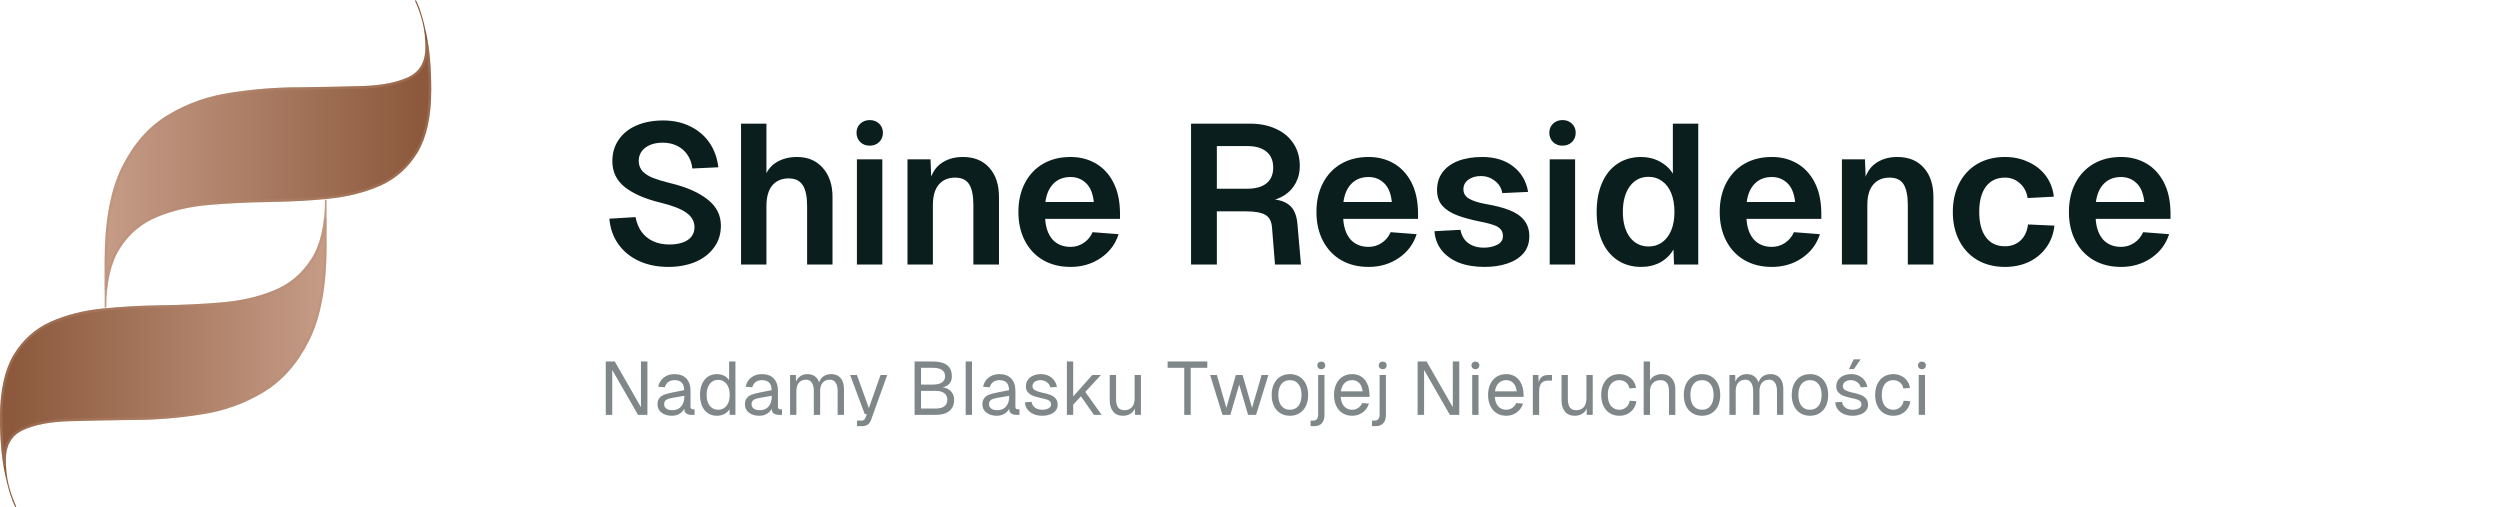 <svg width="3326" height="675" viewBox="0 0 3326 675" fill="none" xmlns="http://www.w3.org/2000/svg">
<path d="M0 555.409C0 520.015 6.089 492.178 18.266 471.9C30.444 451.991 46.68 437.427 66.976 428.21C87.641 418.993 110.704 413.094 136.166 410.513C161.997 407.932 188.565 406.457 215.872 406.089C243.548 405.72 270.117 404.429 295.579 402.217C321.41 400.005 344.473 394.659 364.769 386.179C385.433 377.699 401.854 363.873 414.032 344.701C426.209 325.898 432.298 299.538 432.298 265.618L434.512 265.617L434.512 327.557C434.512 380.28 426.762 422.127 411.264 453.097C395.765 484.067 375.285 507.11 349.824 522.227C324.731 537.343 297.055 547.114 266.796 551.538C236.537 556.331 206.093 558.727 175.465 558.727C145.206 559.096 117.346 559.649 91.884 560.387C66.791 561.124 46.496 564.995 30.997 572C15.499 579.006 7.75 592.278 7.75 611.819C7.75 623.617 9.041 634.862 11.624 645.555C14.576 656.615 17.897 666.017 21.587 673.76L20.48 674.866C15.683 666.017 11.071 651.269 6.642 630.622C2.214 609.976 0 584.905 0 555.409Z" fill="url(#paint0_linear_95_5)"/>
<path d="M415.433 345.6C424.791 331.148 430.568 312.413 432.846 289.472L432.846 327.557C432.846 380.144 425.113 421.702 409.775 452.352C394.394 483.086 374.117 505.867 348.973 520.795L348.964 520.8C324.069 535.798 296.605 545.496 266.555 549.89L266.545 549.892L266.535 549.893C236.362 554.672 206.006 557.062 175.465 557.062L175.455 557.062L175.445 557.062C145.179 557.431 117.309 557.984 91.836 558.722L91.835 558.722C66.618 559.463 46.082 563.355 30.311 570.483C22.282 574.112 16.191 579.403 12.123 586.369C8.065 593.321 6.084 601.832 6.084 611.819C6.084 614.518 6.151 617.19 6.285 619.833C3.21 601.476 1.666 580.006 1.666 555.409C1.666 520.181 7.73 492.684 19.691 472.763C31.701 453.129 47.687 438.8 67.66 429.728C88.141 420.594 111.026 414.735 136.331 412.17C162.112 409.594 188.633 408.122 215.895 407.754C243.607 407.384 270.216 406.092 295.721 403.876C321.692 401.652 344.926 396.274 365.405 387.718C386.39 379.106 403.076 365.053 415.433 345.6Z" stroke="#B78A73" stroke-opacity="0.32" stroke-width="3.331"/>
<path d="M573.718 119.456C573.718 154.851 567.63 182.687 555.452 202.965C543.275 222.875 527.038 237.438 506.743 246.656C486.078 255.873 463.015 261.772 437.553 264.353C411.722 266.934 385.153 268.408 357.847 268.777C330.171 269.146 303.602 270.436 278.14 272.648C252.309 274.86 229.246 280.207 208.95 288.686C188.286 297.166 171.865 310.992 159.687 330.164C147.51 348.968 141.421 375.328 141.421 409.247L139.207 409.249L139.207 347.309C139.207 294.586 146.956 252.739 162.455 221.769C177.953 190.799 198.433 167.755 223.895 152.639C248.988 137.522 276.664 127.752 306.923 123.328C337.182 118.535 367.625 116.138 398.253 116.138C428.512 115.769 456.373 115.216 481.834 114.479C506.927 113.742 527.223 109.87 542.721 102.865C558.22 95.86 565.969 82.587 565.969 63.046C565.969 51.248 564.678 40.003 562.095 29.311C559.142 18.25 555.821 8.849 552.131 1.106L553.238 -0C558.035 8.849 562.648 23.596 567.076 44.243C571.504 64.89 573.718 89.961 573.718 119.456Z" fill="url(#paint1_linear_95_5)"/>
<path d="M158.285 329.265C148.928 343.717 143.151 362.452 140.872 385.394L140.872 347.309C140.872 294.721 148.606 253.163 163.944 222.514C179.324 191.78 199.602 168.998 224.745 154.071L224.755 154.065C249.65 139.068 277.114 129.369 307.164 124.975L307.174 124.974L307.183 124.973C337.356 120.193 367.713 117.803 398.253 117.803L398.263 117.803L398.274 117.803C428.54 117.435 456.41 116.881 481.883 116.144L481.883 116.144C507.101 115.403 527.637 111.511 543.407 104.383C551.436 100.754 557.528 95.463 561.595 88.496C565.654 81.545 567.634 73.033 567.634 63.046C567.634 60.347 567.568 57.676 567.434 55.032C570.509 73.389 572.053 94.859 572.053 119.456C572.053 154.685 565.989 182.181 554.028 202.102C542.017 221.737 526.032 236.065 506.059 245.137C485.578 254.272 462.692 260.131 437.388 262.696C411.607 265.272 385.086 266.744 357.824 267.112C330.112 267.481 303.503 268.773 277.998 270.989C252.027 273.213 228.793 278.592 208.313 287.148C187.329 295.76 170.643 309.812 158.285 329.265Z" stroke="#B78A73" stroke-opacity="0.32" stroke-width="3.331"/>
<path d="M845.559 288.837C846.967 296.405 849.607 302.917 853.479 308.373C857.351 313.653 862.367 317.789 868.527 320.781C874.863 323.773 882.255 325.269 890.703 325.269C897.391 325.269 903.199 324.389 908.127 322.629C913.231 320.869 917.103 318.317 919.743 314.973C922.559 311.453 923.967 307.141 923.967 302.037C923.791 294.293 920.183 287.957 913.143 283.029C906.103 277.925 894.575 273.437 878.559 269.565C858.319 264.637 842.567 257.773 831.303 248.973C820.215 240.173 814.671 228.645 814.671 214.389C814.671 203.477 817.487 193.973 823.119 185.877C828.751 177.605 836.671 171.269 846.879 166.869C857.087 162.469 868.879 160.269 882.255 160.269C895.807 160.269 907.863 162.909 918.423 168.189C929.159 173.469 937.695 180.773 944.031 190.101C950.367 199.429 954.239 210.253 955.647 222.573L921.063 224.157C920.359 217.293 918.247 211.309 914.727 206.205C911.207 200.925 906.631 196.877 900.999 194.061C895.367 191.245 888.943 189.837 881.727 189.837C872.047 189.837 864.215 192.125 858.231 196.701C852.423 201.277 849.607 207.349 849.783 214.917C849.959 220.197 851.807 224.685 855.327 228.381C859.023 231.901 863.599 234.717 869.055 236.829C874.511 238.941 881.463 241.053 889.911 243.165C890.615 243.341 891.671 243.605 893.079 243.957C913.847 249.061 930.039 256.277 941.655 265.605C953.271 274.757 959.079 286.285 959.079 300.189C959.079 311.629 955.911 321.485 949.575 329.757C943.415 338.029 935.055 344.365 924.495 348.765C913.935 352.989 902.143 355.101 889.119 355.101C874.511 355.101 861.487 352.461 850.047 347.181C838.607 341.901 829.455 334.421 822.591 324.741C815.727 315.061 811.767 303.797 810.711 290.949L845.559 288.837ZM1019.66 164.493V243.957L1014.91 245.013C1017.2 232.517 1022.39 223.365 1030.49 217.557C1038.76 211.749 1048.7 208.845 1060.32 208.845C1074.75 208.845 1086.19 213.685 1094.64 223.365C1103.26 233.045 1107.57 245.893 1107.57 261.909V351.933H1073.78V274.053C1073.78 261.557 1071.85 252.317 1067.97 246.333C1064.1 240.349 1057.85 237.357 1049.23 237.357C1039.9 237.357 1032.6 240.525 1027.32 246.861C1022.21 253.197 1019.66 262.261 1019.66 274.053V351.933H985.871V164.493H1019.66ZM1173.83 212.013V351.933H1140.04V212.013H1173.83ZM1156.94 193.797C1152.01 193.797 1147.87 192.213 1144.53 189.045C1141.19 185.701 1139.51 181.565 1139.51 176.637C1139.51 171.709 1141.19 167.661 1144.53 164.493C1147.87 161.325 1152.1 159.741 1157.2 159.741C1162.13 159.741 1166.27 161.325 1169.61 164.493C1172.95 167.661 1174.63 171.709 1174.63 176.637C1174.63 181.565 1172.95 185.701 1169.61 189.045C1166.27 192.213 1162.04 193.797 1156.94 193.797ZM1237.96 212.013L1239.54 251.349L1235.32 249.237C1237.25 235.333 1242.27 225.125 1250.36 218.613C1258.64 212.101 1268.84 208.845 1280.99 208.845C1296.12 208.845 1307.92 213.685 1316.36 223.365C1324.81 232.869 1329.04 245.717 1329.04 261.909V351.933H1294.98V272.733C1294.98 260.413 1293.13 251.261 1289.44 245.277C1285.74 239.293 1279.49 236.301 1270.69 236.301C1261.36 236.301 1254.06 239.469 1248.78 245.805C1243.68 251.965 1241.12 260.941 1241.12 272.733V351.933H1207.33V212.013H1237.96ZM1354.88 281.973C1354.88 267.365 1357.78 254.517 1363.59 243.429C1369.4 232.341 1377.49 223.805 1387.88 217.821C1398.26 211.837 1410.41 208.845 1424.31 208.845C1436.63 208.845 1447.72 211.661 1457.57 217.293C1467.43 222.925 1475.26 231.285 1481.07 242.373C1486.88 253.461 1489.87 267.013 1490.05 283.029V291.213H1390.52C1391.22 302.829 1394.48 311.981 1400.29 318.669C1406.27 325.181 1414.28 328.437 1424.31 328.437C1430.65 328.437 1436.45 326.677 1441.73 323.157C1447.01 319.637 1450.97 314.885 1453.61 308.901L1488.2 311.541C1483.97 324.741 1476.05 335.301 1464.44 343.221C1452.82 351.141 1439.45 355.101 1424.31 355.101C1410.41 355.101 1398.26 352.109 1387.88 346.125C1377.49 340.141 1369.4 331.605 1363.59 320.517C1357.78 309.429 1354.88 296.581 1354.88 281.973ZM1455.2 268.773C1453.97 257.333 1450.53 248.973 1444.9 243.693C1439.27 238.237 1432.41 235.509 1424.31 235.509C1414.98 235.509 1407.41 238.413 1401.61 244.221C1395.8 250.029 1392.19 258.213 1390.78 268.773H1455.2ZM1662.98 164.493C1676.01 164.493 1687.45 166.781 1697.3 171.357C1707.33 175.757 1715.17 182.269 1720.8 190.893C1726.43 199.341 1729.25 209.373 1729.25 220.989C1729.25 229.437 1727.4 237.005 1723.7 243.693C1720.18 250.205 1715.34 255.485 1709.18 259.533C1703.02 263.581 1696.25 266.045 1688.85 266.925L1683.31 264.549C1697.57 264.549 1707.95 267.101 1714.46 272.205C1721.15 277.133 1725.02 285.669 1726.08 297.813L1730.83 351.933H1696.25L1692.29 302.829C1691.76 294.733 1688.85 289.101 1683.57 285.933C1678.29 282.765 1669.58 281.181 1657.44 281.181H1618.89V351.933H1584.57V164.493H1662.98ZM1659.29 251.085C1670.37 251.085 1678.91 248.709 1684.89 243.957C1690.88 239.029 1693.87 232.077 1693.87 223.101C1693.87 213.773 1690.88 206.645 1684.89 201.717C1678.91 196.789 1670.37 194.325 1659.29 194.325H1618.89V251.085H1659.29ZM1751.39 281.973C1751.39 267.365 1754.3 254.517 1760.11 243.429C1765.91 232.341 1774.01 223.805 1784.39 217.821C1794.78 211.837 1806.92 208.845 1820.83 208.845C1833.15 208.845 1844.23 211.661 1854.09 217.293C1863.95 222.925 1871.78 231.285 1877.59 242.373C1883.39 253.461 1886.39 267.013 1886.56 283.029V291.213H1787.03C1787.74 302.829 1790.99 311.981 1796.8 318.669C1802.79 325.181 1810.79 328.437 1820.83 328.437C1827.16 328.437 1832.97 326.677 1838.25 323.157C1843.53 319.637 1847.49 314.885 1850.13 308.901L1884.71 311.541C1880.49 324.741 1872.57 335.301 1860.95 343.221C1849.34 351.141 1835.96 355.101 1820.83 355.101C1806.92 355.101 1794.78 352.109 1784.39 346.125C1774.01 340.141 1765.91 331.605 1760.11 320.517C1754.3 309.429 1751.39 296.581 1751.39 281.973ZM1851.71 268.773C1850.48 257.333 1847.05 248.973 1841.42 243.693C1835.79 238.237 1828.92 235.509 1820.83 235.509C1811.5 235.509 1803.93 238.413 1798.12 244.221C1792.31 250.029 1788.71 258.213 1787.3 268.773H1851.71ZM1998.69 256.893C1997.46 250.029 1994.11 244.573 1988.66 240.525C1983.2 236.301 1977.04 234.189 1970.18 234.189C1963.49 234.189 1957.86 235.861 1953.28 239.205C1948.88 242.549 1946.77 246.949 1946.95 252.405C1947.12 257.685 1949.76 261.733 1954.87 264.549C1959.97 267.365 1966.75 269.565 1975.19 271.149C1988.75 273.437 1999.75 276.253 2008.19 279.597C2016.82 282.941 2023.33 287.429 2027.73 293.061C2032.31 298.693 2034.59 305.821 2034.59 314.445C2034.59 323.421 2031.95 330.989 2026.67 337.149C2021.39 343.133 2014.27 347.621 2005.29 350.613C1996.31 353.605 1986.19 355.101 1974.93 355.101C1962.26 355.101 1950.99 353.253 1941.14 349.557C1931.46 345.685 1923.71 340.141 1917.91 332.925C1912.27 325.709 1909.11 317.261 1908.4 307.581L1942.99 305.733C1943.87 310.661 1945.63 314.885 1948.27 318.405C1950.91 321.925 1954.43 324.653 1958.83 326.589C1963.23 328.525 1968.33 329.493 1974.14 329.493C1981 329.493 1986.99 328.173 1992.09 325.533C1997.19 322.893 1999.66 318.933 1999.48 313.653C1999.48 309.957 1998.34 306.965 1996.05 304.677C1993.94 302.389 1991.21 300.717 1987.87 299.661C1984.7 298.429 1980.39 297.197 1974.93 295.965C1973.52 295.613 1971.76 295.261 1969.65 294.909C1956.63 292.269 1946.07 289.365 1937.97 286.197C1929.87 283.029 1923.45 278.805 1918.7 273.525C1914.12 268.069 1911.83 261.205 1911.83 252.933C1911.83 243.781 1914.21 235.949 1918.96 229.437C1923.89 222.749 1930.84 217.645 1939.82 214.125C1948.97 210.605 1959.71 208.845 1972.03 208.845C1988.57 208.845 2002.21 212.981 2012.95 221.253C2023.86 229.525 2030.55 240.877 2033.01 255.309L1998.69 256.893ZM2095.51 212.013V351.933H2061.72V212.013H2095.51ZM2078.62 193.797C2073.69 193.797 2069.55 192.213 2066.21 189.045C2062.87 185.701 2061.19 181.565 2061.19 176.637C2061.19 171.709 2062.87 167.661 2066.21 164.493C2069.55 161.325 2073.78 159.741 2078.88 159.741C2083.81 159.741 2087.95 161.325 2091.29 164.493C2094.63 167.661 2096.31 171.709 2096.31 176.637C2096.31 181.565 2094.63 185.701 2091.29 189.045C2087.95 192.213 2083.72 193.797 2078.62 193.797ZM2225.57 164.493H2259.36V351.933H2227.15L2226.36 331.869C2222.31 339.085 2216.5 344.805 2208.94 349.029C2201.37 353.077 2192.83 355.101 2183.33 355.101C2171.36 355.101 2160.89 352.109 2151.91 346.125C2142.94 340.141 2136.07 331.693 2131.32 320.781C2126.57 309.693 2124.19 296.757 2124.19 281.973C2124.19 267.189 2126.57 254.341 2131.32 243.429C2136.07 232.341 2142.94 223.805 2151.91 217.821C2160.89 211.837 2171.36 208.845 2183.33 208.845C2192.48 208.845 2200.75 210.869 2208.14 214.917C2215.54 218.789 2221.34 224.157 2225.57 231.021V164.493ZM2223.46 306.261C2226.27 299.397 2227.68 291.301 2227.68 281.973C2227.68 272.469 2226.27 264.197 2223.46 257.157C2220.64 250.117 2216.59 244.749 2211.31 241.053C2206.21 237.181 2200.22 235.245 2193.36 235.245C2182.8 235.245 2174.44 239.469 2168.28 247.917C2162.12 256.365 2159.04 267.717 2159.04 281.973C2159.04 295.877 2162.12 307.053 2168.28 315.501C2174.62 323.773 2182.98 327.909 2193.36 327.909C2200.22 327.909 2206.21 326.061 2211.31 322.365C2216.59 318.493 2220.64 313.125 2223.46 306.261ZM2287.9 281.973C2287.9 267.365 2290.81 254.517 2296.61 243.429C2302.42 232.341 2310.52 223.805 2320.9 217.821C2331.29 211.837 2343.43 208.845 2357.33 208.845C2369.65 208.845 2380.74 211.661 2390.6 217.293C2400.45 222.925 2408.29 231.285 2414.09 242.373C2419.9 253.461 2422.89 267.013 2423.07 283.029V291.213H2323.54C2324.25 302.829 2327.5 311.981 2333.31 318.669C2339.29 325.181 2347.3 328.437 2357.33 328.437C2363.67 328.437 2369.48 326.677 2374.76 323.157C2380.04 319.637 2384 314.885 2386.64 308.901L2421.22 311.541C2417 324.741 2409.08 335.301 2397.46 343.221C2385.85 351.141 2372.47 355.101 2357.33 355.101C2343.43 355.101 2331.29 352.109 2320.9 346.125C2310.52 340.141 2302.42 331.605 2296.61 320.517C2290.81 309.429 2287.9 296.581 2287.9 281.973ZM2388.22 268.773C2386.99 257.333 2383.56 248.973 2377.93 243.693C2372.29 238.237 2365.43 235.509 2357.33 235.509C2348.01 235.509 2340.44 238.413 2334.63 244.221C2328.82 250.029 2325.21 258.213 2323.81 268.773H2388.22ZM2481.13 212.013L2482.71 251.349L2478.49 249.237C2480.42 235.333 2485.44 225.125 2493.54 218.613C2501.81 212.101 2512.02 208.845 2524.16 208.845C2539.3 208.845 2551.09 213.685 2559.54 223.365C2567.98 232.869 2572.21 245.717 2572.21 261.909V351.933H2538.15V272.733C2538.15 260.413 2536.3 251.261 2532.61 245.277C2528.91 239.293 2522.66 236.301 2513.86 236.301C2504.54 236.301 2497.23 239.469 2491.95 245.805C2486.85 251.965 2484.3 260.941 2484.3 272.733V351.933H2450.5V212.013H2481.13ZM2697.58 263.493C2696.17 255.045 2692.65 248.445 2687.02 243.693C2681.56 238.765 2675.05 236.301 2667.48 236.301C2656.57 236.301 2648.12 240.261 2642.14 248.181C2636.15 256.101 2633.16 267.365 2633.16 281.973C2633.16 296.581 2636.15 307.845 2642.14 315.765C2648.12 323.685 2656.57 327.645 2667.48 327.645C2675.4 327.645 2682.18 325.181 2687.81 320.253C2693.44 315.149 2696.87 307.933 2698.11 298.605L2733.22 300.189C2731.99 311.277 2728.38 320.957 2722.39 329.229C2716.41 337.501 2708.67 343.925 2699.16 348.501C2689.66 352.901 2679.1 355.101 2667.48 355.101C2653.58 355.101 2641.43 352.109 2631.05 346.125C2620.67 340.141 2612.57 331.605 2606.76 320.517C2600.95 309.429 2598.05 296.581 2598.05 281.973C2598.05 267.365 2600.95 254.517 2606.76 243.429C2612.57 232.341 2620.67 223.805 2631.05 217.821C2641.43 211.837 2653.58 208.845 2667.48 208.845C2678.75 208.845 2689.04 211.045 2698.37 215.445C2707.87 219.669 2715.62 225.741 2721.6 233.661C2727.59 241.581 2731.19 250.909 2732.43 261.645L2697.58 263.493ZM2752.48 281.973C2752.48 267.365 2755.38 254.517 2761.19 243.429C2767 232.341 2775.1 223.805 2785.48 217.821C2795.86 211.837 2808.01 208.845 2821.91 208.845C2834.23 208.845 2845.32 211.661 2855.18 217.293C2865.03 222.925 2872.86 231.285 2878.67 242.373C2884.48 253.461 2887.47 267.013 2887.65 283.029V291.213H2788.12C2788.82 302.829 2792.08 311.981 2797.89 318.669C2803.87 325.181 2811.88 328.437 2821.91 328.437C2828.25 328.437 2834.06 326.677 2839.34 323.157C2844.62 319.637 2848.58 314.885 2851.22 308.901L2885.8 311.541C2881.58 324.741 2873.66 335.301 2862.04 343.221C2850.42 351.141 2837.05 355.101 2821.91 355.101C2808.01 355.101 2795.86 352.109 2785.48 346.125C2775.1 340.141 2767 331.605 2761.19 320.517C2755.38 309.429 2752.48 296.581 2752.48 281.973ZM2852.8 268.773C2851.57 257.333 2848.14 248.973 2842.5 243.693C2836.87 238.237 2830.01 235.509 2821.91 235.509C2812.58 235.509 2805.02 238.413 2799.21 244.221C2793.4 250.029 2789.79 258.213 2788.38 268.773H2852.8Z" fill="#0A1E1E"/>
<path d="M817.919 480.933L852.719 541.733V480.933H861.319V551.933H848.819L814.519 492.133V551.933H805.919V480.933H817.919ZM875.659 514.533C876.725 509.4 879.192 505.333 883.059 502.333C886.925 499.266 891.692 497.733 897.359 497.733C904.159 497.733 909.392 499.666 913.059 503.533C916.792 507.4 918.659 512.866 918.659 519.933V541.233C918.659 542.366 918.925 543.2 919.459 543.733C919.992 544.266 920.792 544.533 921.859 544.533H924.059V551.933H920.459H919.159C916.492 551.733 914.359 551.033 912.759 549.833C911.159 548.566 910.359 546.533 910.359 543.733C909.092 546.4 906.992 548.633 904.059 550.433C901.192 552.233 897.792 553.133 893.859 553.133C888.392 553.133 883.825 551.766 880.159 549.033C876.559 546.3 874.759 542.633 874.759 538.033C874.759 534.566 875.559 531.8 877.159 529.733C878.759 527.666 880.959 526.1 883.759 525.033C886.559 523.966 890.225 523 894.759 522.133L910.259 519.033C910.192 514.566 909.092 511.233 906.959 509.033C904.825 506.833 901.625 505.733 897.359 505.733C894.025 505.733 891.259 506.566 889.059 508.233C886.859 509.833 885.359 512.166 884.559 515.233L875.659 514.533ZM883.559 538.033C883.559 540.3 884.525 542.166 886.459 543.633C888.392 545.033 891.225 545.733 894.959 545.733C897.892 545.666 900.525 544.966 902.859 543.633C905.192 542.233 907.025 540.166 908.359 537.433C909.759 534.633 910.459 531.233 910.459 527.233V526.533L897.959 528.733C897.359 528.8 896.759 528.9 896.159 529.033C893.159 529.566 890.825 530.1 889.159 530.633C887.492 531.1 886.125 531.933 885.059 533.133C884.059 534.266 883.559 535.9 883.559 538.033ZM970.002 480.933H978.402V551.933H970.802L970.502 544.333C968.968 547.066 966.702 549.233 963.702 550.833C960.702 552.366 957.368 553.133 953.702 553.133C949.168 553.133 945.202 552 941.802 549.733C938.402 547.466 935.802 544.266 934.002 540.133C932.202 535.933 931.302 531.033 931.302 525.433C931.302 519.833 932.202 514.966 934.002 510.833C935.802 506.633 938.402 503.4 941.802 501.133C945.202 498.866 949.168 497.733 953.702 497.733C957.235 497.733 960.468 498.466 963.402 499.933C966.335 501.4 968.535 503.4 970.002 505.933V480.933ZM968.902 535.933C970.168 532.933 970.802 529.433 970.802 525.433C970.802 521.366 970.168 517.833 968.902 514.833C967.635 511.766 965.835 509.433 963.502 507.833C961.235 506.166 958.535 505.333 955.402 505.333C950.735 505.333 947.002 507.166 944.202 510.833C941.468 514.433 940.102 519.3 940.102 525.433C940.102 531.5 941.468 536.3 944.202 539.833C947.002 543.366 950.735 545.133 955.402 545.133C958.535 545.133 961.235 544.333 963.502 542.733C965.835 541.133 967.635 538.866 968.902 535.933ZM991.967 514.533C993.034 509.4 995.501 505.333 999.367 502.333C1003.23 499.266 1008 497.733 1013.67 497.733C1020.47 497.733 1025.7 499.666 1029.37 503.533C1033.1 507.4 1034.97 512.866 1034.97 519.933V541.233C1034.97 542.366 1035.23 543.2 1035.77 543.733C1036.3 544.266 1037.1 544.533 1038.17 544.533H1040.37V551.933H1036.77H1035.47C1032.8 551.733 1030.67 551.033 1029.07 549.833C1027.47 548.566 1026.67 546.533 1026.67 543.733C1025.4 546.4 1023.3 548.633 1020.37 550.433C1017.5 552.233 1014.1 553.133 1010.17 553.133C1004.7 553.133 1000.13 551.766 996.467 549.033C992.867 546.3 991.067 542.633 991.067 538.033C991.067 534.566 991.867 531.8 993.467 529.733C995.067 527.666 997.267 526.1 1000.07 525.033C1002.87 523.966 1006.53 523 1011.07 522.133L1026.57 519.033C1026.5 514.566 1025.4 511.233 1023.27 509.033C1021.13 506.833 1017.93 505.733 1013.67 505.733C1010.33 505.733 1007.57 506.566 1005.37 508.233C1003.17 509.833 1001.67 512.166 1000.87 515.233L991.967 514.533ZM999.867 538.033C999.867 540.3 1000.83 542.166 1002.77 543.633C1004.7 545.033 1007.53 545.733 1011.27 545.733C1014.2 545.666 1016.83 544.966 1019.17 543.633C1021.5 542.233 1023.33 540.166 1024.67 537.433C1026.07 534.633 1026.77 531.233 1026.77 527.233V526.533L1014.27 528.733C1013.67 528.8 1013.07 528.9 1012.47 529.033C1009.47 529.566 1007.13 530.1 1005.47 530.633C1003.8 531.1 1002.43 531.933 1001.37 533.133C1000.37 534.266 999.867 535.9 999.867 538.033ZM1058.81 498.933L1059.01 507.833C1060.27 504.633 1062.21 502.166 1064.81 500.433C1067.47 498.633 1070.64 497.733 1074.31 497.733C1078.17 497.733 1081.44 498.7 1084.11 500.633C1086.77 502.566 1088.67 505.3 1089.81 508.833C1090.94 505.233 1092.87 502.5 1095.61 500.633C1098.34 498.7 1101.77 497.733 1105.91 497.733C1109.44 497.733 1112.47 498.533 1115.01 500.133C1117.54 501.666 1119.47 503.933 1120.81 506.933C1122.14 509.933 1122.81 513.566 1122.81 517.833V551.933H1114.41V520.233C1114.41 515.433 1113.51 511.733 1111.71 509.133C1109.91 506.466 1107.41 505.133 1104.21 505.133C1101.47 505.133 1099.11 505.733 1097.11 506.933C1095.17 508.133 1093.67 509.866 1092.61 512.133C1091.61 514.4 1091.11 517.1 1091.11 520.233V551.933H1082.71V520.233C1082.71 515.5 1081.81 511.8 1080.01 509.133C1078.21 506.466 1075.74 505.133 1072.61 505.133C1069.87 505.133 1067.51 505.733 1065.51 506.933C1063.57 508.133 1062.07 509.866 1061.01 512.133C1060.01 514.4 1059.51 517.1 1059.51 520.233V551.933H1051.11V498.933H1058.81ZM1140.05 498.933L1155.95 542.933L1171.45 498.933H1180.35L1158.85 558.633C1157.85 561.5 1156.38 563.6 1154.45 564.933C1152.51 566.266 1150.05 566.933 1147.05 566.933H1140.15V559.533H1146.25C1147.51 559.533 1148.55 559.233 1149.35 558.633C1150.15 558.1 1150.81 557.166 1151.35 555.833L1153.25 550.933H1150.45L1131.05 498.933H1140.05ZM1216.76 480.933H1241.16C1249.56 480.933 1255.86 482.566 1260.06 485.833C1264.26 489.1 1266.36 494.033 1266.36 500.633C1266.36 503.7 1265.69 506.366 1264.36 508.633C1263.03 510.833 1261.13 512.533 1258.66 513.733C1256.19 514.933 1253.26 515.533 1249.86 515.533L1249.76 514.933C1255.83 514.933 1260.59 516.466 1264.06 519.533C1267.59 522.533 1269.36 526.633 1269.36 531.833C1269.36 538.3 1267.26 543.266 1263.06 546.733C1258.86 550.2 1252.89 551.933 1245.16 551.933H1216.76V480.933ZM1245.16 543.533C1250.03 543.533 1253.76 542.533 1256.36 540.533C1259.03 538.466 1260.36 535.566 1260.36 531.833C1260.36 528.1 1259.03 525.2 1256.36 523.133C1253.76 521.066 1250.03 520.033 1245.16 520.033H1225.36V543.533H1245.16ZM1241.16 511.633C1246.36 511.633 1250.36 510.7 1253.16 508.833C1255.96 506.9 1257.36 504.166 1257.36 500.633C1257.36 496.9 1255.99 494.1 1253.26 492.233C1250.59 490.3 1246.56 489.333 1241.16 489.333H1225.36V511.633H1241.16ZM1293.13 480.933V551.933H1284.73V480.933H1293.13ZM1307.89 514.533C1308.95 509.4 1311.42 505.333 1315.29 502.333C1319.15 499.266 1323.92 497.733 1329.59 497.733C1336.39 497.733 1341.62 499.666 1345.29 503.533C1349.02 507.4 1350.89 512.866 1350.89 519.933V541.233C1350.89 542.366 1351.15 543.2 1351.69 543.733C1352.22 544.266 1353.02 544.533 1354.09 544.533H1356.29V551.933H1352.69H1351.39C1348.72 551.733 1346.59 551.033 1344.99 549.833C1343.39 548.566 1342.59 546.533 1342.59 543.733C1341.32 546.4 1339.22 548.633 1336.29 550.433C1333.42 552.233 1330.02 553.133 1326.09 553.133C1320.62 553.133 1316.05 551.766 1312.39 549.033C1308.79 546.3 1306.99 542.633 1306.99 538.033C1306.99 534.566 1307.79 531.8 1309.39 529.733C1310.99 527.666 1313.19 526.1 1315.99 525.033C1318.79 523.966 1322.45 523 1326.99 522.133L1342.49 519.033C1342.42 514.566 1341.32 511.233 1339.19 509.033C1337.05 506.833 1333.85 505.733 1329.59 505.733C1326.25 505.733 1323.49 506.566 1321.29 508.233C1319.09 509.833 1317.59 512.166 1316.79 515.233L1307.89 514.533ZM1315.79 538.033C1315.79 540.3 1316.75 542.166 1318.69 543.633C1320.62 545.033 1323.45 545.733 1327.19 545.733C1330.12 545.666 1332.75 544.966 1335.09 543.633C1337.42 542.233 1339.25 540.166 1340.59 537.433C1341.99 534.633 1342.69 531.233 1342.69 527.233V526.533L1330.19 528.733C1329.59 528.8 1328.99 528.9 1328.39 529.033C1325.39 529.566 1323.05 530.1 1321.39 530.633C1319.72 531.1 1318.35 531.933 1317.29 533.133C1316.29 534.266 1315.79 535.9 1315.79 538.033ZM1397.33 515.333C1396.73 512.466 1395.16 510.166 1392.63 508.433C1390.16 506.633 1387.39 505.733 1384.33 505.733C1381.26 505.733 1378.69 506.466 1376.63 507.933C1374.63 509.4 1373.63 511.366 1373.63 513.833C1373.63 516.166 1374.79 517.966 1377.13 519.233C1379.53 520.5 1382.59 521.533 1386.33 522.333C1390.86 523.2 1394.59 524.233 1397.53 525.433C1400.46 526.566 1402.79 528.2 1404.53 530.333C1406.26 532.4 1407.13 535.1 1407.13 538.433C1407.13 541.7 1406.13 544.433 1404.13 546.633C1402.19 548.833 1399.63 550.466 1396.43 551.533C1393.29 552.6 1389.96 553.133 1386.43 553.133C1382.29 553.133 1378.53 552.4 1375.13 550.933C1371.73 549.466 1368.99 547.4 1366.93 544.733C1364.93 542 1363.79 538.833 1363.53 535.233L1372.33 534.633C1372.73 536.766 1373.53 538.633 1374.73 540.233C1375.93 541.766 1377.53 542.966 1379.53 543.833C1381.53 544.7 1383.83 545.133 1386.43 545.133C1389.56 545.133 1392.33 544.566 1394.73 543.433C1397.13 542.233 1398.33 540.4 1398.33 537.933C1398.33 536.2 1397.79 534.833 1396.73 533.833C1395.73 532.833 1394.49 532.1 1393.03 531.633C1391.56 531.1 1389.59 530.566 1387.13 530.033C1386.39 529.833 1385.63 529.666 1384.83 529.533C1380.69 528.6 1377.26 527.633 1374.53 526.633C1371.79 525.566 1369.49 524.033 1367.63 522.033C1365.76 520.033 1364.83 517.433 1364.83 514.233C1364.83 510.9 1365.66 508 1367.33 505.533C1369.06 503 1371.46 501.066 1374.53 499.733C1377.59 498.4 1381.16 497.733 1385.23 497.733C1390.56 497.733 1395.16 499.3 1399.03 502.433C1402.89 505.566 1405.26 509.666 1406.13 514.733L1397.33 515.333ZM1427.77 480.933V527.433L1453.17 498.933H1464.67L1443.87 521.433L1465.67 551.933H1455.37L1438.07 527.233L1427.77 538.333V551.933H1419.37V480.933H1427.77ZM1509.9 551.933V538.833L1510.9 539.933C1509.97 544.333 1507.97 547.633 1504.9 549.833C1501.83 552.033 1498.2 553.133 1494 553.133C1488.33 553.133 1483.97 551.266 1480.9 547.533C1477.9 543.733 1476.4 538.9 1476.4 533.033V498.933H1484.8V530.533C1484.8 535.6 1485.67 539.4 1487.4 541.933C1489.2 544.466 1492 545.733 1495.8 545.733C1500 545.733 1503.33 544.433 1505.8 541.833C1508.27 539.166 1509.5 535.4 1509.5 530.533V498.933H1517.9V551.933H1509.9ZM1606.22 489.333H1584.12V551.933H1575.52V489.333H1553.42V480.933H1606.22V489.333ZM1665.75 542.633L1678.45 498.933H1687.45L1671.05 551.933H1660.45L1648.65 511.633L1636.85 551.933H1626.35L1609.95 498.933H1618.95L1631.55 542.633L1644.15 498.933H1653.15L1665.75 542.633ZM1716.15 553.133C1711.28 553.133 1707.02 552 1703.35 549.733C1699.68 547.466 1696.85 544.266 1694.85 540.133C1692.85 535.933 1691.85 531.033 1691.85 525.433C1691.85 519.833 1692.85 514.966 1694.85 510.833C1696.85 506.633 1699.68 503.4 1703.35 501.133C1707.02 498.866 1711.28 497.733 1716.15 497.733C1721.02 497.733 1725.25 498.866 1728.85 501.133C1732.52 503.4 1735.35 506.633 1737.35 510.833C1739.35 514.966 1740.35 519.833 1740.35 525.433C1740.35 531.033 1739.35 535.933 1737.35 540.133C1735.35 544.266 1732.52 547.466 1728.85 549.733C1725.25 552 1721.02 553.133 1716.15 553.133ZM1716.15 545.133C1721.02 545.133 1724.78 543.4 1727.45 539.933C1730.18 536.4 1731.55 531.566 1731.55 525.433C1731.55 519.3 1730.18 514.5 1727.45 511.033C1724.78 507.5 1721.02 505.733 1716.15 505.733C1711.28 505.733 1707.48 507.466 1704.75 510.933C1702.02 514.4 1700.65 519.233 1700.65 525.433C1700.65 531.633 1702.02 536.466 1704.75 539.933C1707.48 543.4 1711.28 545.133 1716.15 545.133ZM1762.08 552.233C1762.08 556.833 1760.92 560.433 1758.58 563.033C1756.32 565.633 1753.02 566.933 1748.68 566.933H1743.58V559.533H1747.68C1748.88 559.533 1749.92 559.233 1750.78 558.633C1751.72 558.033 1752.42 557.166 1752.88 556.033C1753.42 554.966 1753.68 553.7 1753.68 552.233V498.933H1762.08V552.233ZM1757.78 491.233C1756.32 491.233 1755.08 490.766 1754.08 489.833C1753.08 488.833 1752.58 487.566 1752.58 486.033C1752.58 484.566 1753.08 483.366 1754.08 482.433C1755.08 481.5 1756.32 481.033 1757.78 481.033C1759.32 481.033 1760.58 481.5 1761.58 482.433C1762.58 483.366 1763.08 484.566 1763.08 486.033C1763.08 487.566 1762.58 488.833 1761.58 489.833C1760.58 490.766 1759.32 491.233 1757.78 491.233ZM1774.76 525.433C1774.76 519.9 1775.76 515.033 1777.76 510.833C1779.76 506.633 1782.59 503.4 1786.26 501.133C1789.93 498.866 1794.19 497.733 1799.06 497.733C1803.13 497.733 1806.83 498.666 1810.16 500.533C1813.56 502.4 1816.29 505.333 1818.36 509.333C1820.49 513.266 1821.69 518.233 1821.96 524.233L1822.06 528.033H1783.66C1784.06 533.433 1785.59 537.633 1788.26 540.633C1790.93 543.633 1794.53 545.133 1799.06 545.133C1801.93 545.133 1804.53 544.333 1806.86 542.733C1809.26 541.133 1811.06 538.966 1812.26 536.233L1821.26 536.933C1819.73 541.866 1816.93 545.8 1812.86 548.733C1808.79 551.666 1804.19 553.133 1799.06 553.133C1794.19 553.133 1789.93 552 1786.26 549.733C1782.59 547.466 1779.76 544.233 1777.76 540.033C1775.76 535.833 1774.76 530.966 1774.76 525.433ZM1812.86 520.633C1812.19 515.433 1810.59 511.666 1808.06 509.333C1805.59 506.933 1802.59 505.733 1799.06 505.733C1794.86 505.733 1791.46 507.033 1788.86 509.633C1786.26 512.233 1784.59 515.9 1783.86 520.633H1812.86ZM1843.82 552.233C1843.82 556.833 1842.65 560.433 1840.32 563.033C1838.05 565.633 1834.75 566.933 1830.42 566.933H1825.32V559.533H1829.42C1830.62 559.533 1831.65 559.233 1832.52 558.633C1833.45 558.033 1834.15 557.166 1834.62 556.033C1835.15 554.966 1835.42 553.7 1835.42 552.233V498.933H1843.82V552.233ZM1839.52 491.233C1838.05 491.233 1836.82 490.766 1835.82 489.833C1834.82 488.833 1834.32 487.566 1834.32 486.033C1834.32 484.566 1834.82 483.366 1835.82 482.433C1836.82 481.5 1838.05 481.033 1839.52 481.033C1841.05 481.033 1842.32 481.5 1843.32 482.433C1844.32 483.366 1844.82 484.566 1844.82 486.033C1844.82 487.566 1844.32 488.833 1843.32 489.833C1842.32 490.766 1841.05 491.233 1839.52 491.233ZM1898 480.933L1932.8 541.733V480.933H1941.4V551.933H1928.9L1894.6 492.133V551.933H1886V480.933H1898ZM1967.03 498.933V551.933H1958.63V498.933H1967.03ZM1962.83 491.233C1961.36 491.233 1960.13 490.766 1959.13 489.833C1958.13 488.833 1957.63 487.566 1957.63 486.033C1957.63 484.566 1958.13 483.366 1959.13 482.433C1960.13 481.5 1961.36 481.033 1962.83 481.033C1964.36 481.033 1965.63 481.5 1966.63 482.433C1967.63 483.366 1968.13 484.566 1968.13 486.033C1968.13 487.566 1967.63 488.833 1966.63 489.833C1965.63 490.766 1964.36 491.233 1962.83 491.233ZM1979.74 525.433C1979.74 519.9 1980.74 515.033 1982.74 510.833C1984.74 506.633 1987.57 503.4 1991.24 501.133C1994.91 498.866 1999.17 497.733 2004.04 497.733C2008.11 497.733 2011.81 498.666 2015.14 500.533C2018.54 502.4 2021.27 505.333 2023.34 509.333C2025.47 513.266 2026.67 518.233 2026.94 524.233L2027.04 528.033H1988.64C1989.04 533.433 1990.57 537.633 1993.24 540.633C1995.91 543.633 1999.51 545.133 2004.04 545.133C2006.91 545.133 2009.51 544.333 2011.84 542.733C2014.24 541.133 2016.04 538.966 2017.24 536.233L2026.24 536.933C2024.71 541.866 2021.91 545.8 2017.84 548.733C2013.77 551.666 2009.17 553.133 2004.04 553.133C1999.17 553.133 1994.91 552 1991.24 549.733C1987.57 547.466 1984.74 544.233 1982.74 540.033C1980.74 535.833 1979.74 530.966 1979.74 525.433ZM2017.84 520.633C2017.17 515.433 2015.57 511.666 2013.04 509.333C2010.57 506.933 2007.57 505.733 2004.04 505.733C1999.84 505.733 1996.44 507.033 1993.84 509.633C1991.24 512.233 1989.57 515.9 1988.84 520.633H2017.84ZM2046.69 498.933L2047.09 512.833L2046.29 512.033C2046.96 507.5 2048.32 504.2 2050.39 502.133C2052.52 500 2055.59 498.933 2059.59 498.933H2064.79V506.333H2059.59C2056.92 506.333 2054.69 506.866 2052.89 507.933C2051.16 509 2049.86 510.566 2048.99 512.633C2048.12 514.7 2047.69 517.266 2047.69 520.333V551.933H2039.29V498.933H2046.69ZM2110.97 551.933V538.833L2111.97 539.933C2111.04 544.333 2109.04 547.633 2105.97 549.833C2102.91 552.033 2099.27 553.133 2095.07 553.133C2089.41 553.133 2085.04 551.266 2081.97 547.533C2078.97 543.733 2077.47 538.9 2077.47 533.033V498.933H2085.87V530.533C2085.87 535.6 2086.74 539.4 2088.47 541.933C2090.27 544.466 2093.07 545.733 2096.87 545.733C2101.07 545.733 2104.41 544.433 2106.87 541.833C2109.34 539.166 2110.57 535.4 2110.57 530.533V498.933H2118.97V551.933H2110.97ZM2167.73 516.733C2167.19 513.4 2165.66 510.733 2163.13 508.733C2160.66 506.733 2157.79 505.733 2154.53 505.733C2149.66 505.733 2145.86 507.466 2143.13 510.933C2140.39 514.4 2139.03 519.233 2139.03 525.433C2139.03 531.633 2140.39 536.466 2143.13 539.933C2145.86 543.4 2149.66 545.133 2154.53 545.133C2157.93 545.133 2160.89 544.066 2163.43 541.933C2165.96 539.8 2167.53 536.866 2168.13 533.133L2177.03 533.733C2176.49 537.666 2175.16 541.1 2173.03 544.033C2170.89 546.966 2168.19 549.233 2164.93 550.833C2161.73 552.366 2158.26 553.133 2154.53 553.133C2149.66 553.133 2145.39 552 2141.73 549.733C2138.06 547.466 2135.23 544.233 2133.23 540.033C2131.23 535.833 2130.23 530.966 2130.23 525.433C2130.23 519.9 2131.23 515.033 2133.23 510.833C2135.23 506.633 2138.06 503.4 2141.73 501.133C2145.39 498.866 2149.66 497.733 2154.53 497.733C2158.13 497.733 2161.53 498.5 2164.73 500.033C2167.93 501.5 2170.56 503.633 2172.63 506.433C2174.76 509.233 2176.06 512.466 2176.53 516.133L2167.73 516.733ZM2195.15 480.933V510.633L2193.95 509.133C2195.02 505.333 2197.08 502.5 2200.15 500.633C2203.28 498.7 2206.88 497.733 2210.95 497.733C2216.42 497.733 2220.75 499.566 2223.95 503.233C2227.22 506.833 2228.85 511.7 2228.85 517.833V551.933H2220.45V520.833C2220.45 515.766 2219.52 512 2217.65 509.533C2215.78 507 2212.95 505.733 2209.15 505.733C2204.88 505.733 2201.48 507.066 2198.95 509.733C2196.42 512.333 2195.15 516.033 2195.15 520.833V551.933H2186.75V480.933H2195.15ZM2264.39 553.133C2259.52 553.133 2255.26 552 2251.59 549.733C2247.92 547.466 2245.09 544.266 2243.09 540.133C2241.09 535.933 2240.09 531.033 2240.09 525.433C2240.09 519.833 2241.09 514.966 2243.09 510.833C2245.09 506.633 2247.92 503.4 2251.59 501.133C2255.26 498.866 2259.52 497.733 2264.39 497.733C2269.26 497.733 2273.49 498.866 2277.09 501.133C2280.76 503.4 2283.59 506.633 2285.59 510.833C2287.59 514.966 2288.59 519.833 2288.59 525.433C2288.59 531.033 2287.59 535.933 2285.59 540.133C2283.59 544.266 2280.76 547.466 2277.09 549.733C2273.49 552 2269.26 553.133 2264.39 553.133ZM2264.39 545.133C2269.26 545.133 2273.02 543.4 2275.69 539.933C2278.42 536.4 2279.79 531.566 2279.79 525.433C2279.79 519.3 2278.42 514.5 2275.69 511.033C2273.02 507.5 2269.26 505.733 2264.39 505.733C2259.52 505.733 2255.72 507.466 2252.99 510.933C2250.26 514.4 2248.89 519.233 2248.89 525.433C2248.89 531.633 2250.26 536.466 2252.99 539.933C2255.72 543.4 2259.52 545.133 2264.39 545.133ZM2308.51 498.933L2308.71 507.833C2309.98 504.633 2311.91 502.166 2314.51 500.433C2317.18 498.633 2320.35 497.733 2324.01 497.733C2327.88 497.733 2331.15 498.7 2333.81 500.633C2336.48 502.566 2338.38 505.3 2339.51 508.833C2340.65 505.233 2342.58 502.5 2345.31 500.633C2348.05 498.7 2351.48 497.733 2355.61 497.733C2359.15 497.733 2362.18 498.533 2364.71 500.133C2367.25 501.666 2369.18 503.933 2370.51 506.933C2371.85 509.933 2372.51 513.566 2372.51 517.833V551.933H2364.11V520.233C2364.11 515.433 2363.21 511.733 2361.41 509.133C2359.61 506.466 2357.11 505.133 2353.91 505.133C2351.18 505.133 2348.81 505.733 2346.81 506.933C2344.88 508.133 2343.38 509.866 2342.31 512.133C2341.31 514.4 2340.81 517.1 2340.81 520.233V551.933H2332.41V520.233C2332.41 515.5 2331.51 511.8 2329.71 509.133C2327.91 506.466 2325.45 505.133 2322.31 505.133C2319.58 505.133 2317.21 505.733 2315.21 506.933C2313.28 508.133 2311.78 509.866 2310.71 512.133C2309.71 514.4 2309.21 517.1 2309.21 520.233V551.933H2300.81V498.933H2308.51ZM2408.04 553.133C2403.18 553.133 2398.91 552 2395.24 549.733C2391.58 547.466 2388.74 544.266 2386.74 540.133C2384.74 535.933 2383.74 531.033 2383.74 525.433C2383.74 519.833 2384.74 514.966 2386.74 510.833C2388.74 506.633 2391.58 503.4 2395.24 501.133C2398.91 498.866 2403.18 497.733 2408.04 497.733C2412.91 497.733 2417.14 498.866 2420.74 501.133C2424.41 503.4 2427.24 506.633 2429.24 510.833C2431.24 514.966 2432.24 519.833 2432.24 525.433C2432.24 531.033 2431.24 535.933 2429.24 540.133C2427.24 544.266 2424.41 547.466 2420.74 549.733C2417.14 552 2412.91 553.133 2408.04 553.133ZM2408.04 545.133C2412.91 545.133 2416.68 543.4 2419.34 539.933C2422.08 536.4 2423.44 531.566 2423.44 525.433C2423.44 519.3 2422.08 514.5 2419.34 511.033C2416.68 507.5 2412.91 505.733 2408.04 505.733C2403.18 505.733 2399.38 507.466 2396.64 510.933C2393.91 514.4 2392.54 519.233 2392.54 525.433C2392.54 531.633 2393.91 536.466 2396.64 539.933C2399.38 543.4 2403.18 545.133 2408.04 545.133ZM2475.45 515.333C2474.85 512.466 2473.29 510.166 2470.75 508.433C2468.29 506.633 2465.52 505.733 2462.45 505.733C2459.39 505.733 2456.82 506.466 2454.75 507.933C2452.75 509.4 2451.75 511.366 2451.75 513.833C2451.75 516.166 2452.92 517.966 2455.25 519.233C2457.65 520.5 2460.72 521.533 2464.45 522.333C2468.99 523.2 2472.72 524.233 2475.65 525.433C2478.59 526.566 2480.92 528.2 2482.65 530.333C2484.39 532.4 2485.25 535.1 2485.25 538.433C2485.25 541.7 2484.25 544.433 2482.25 546.633C2480.32 548.833 2477.75 550.466 2474.55 551.533C2471.42 552.6 2468.09 553.133 2464.55 553.133C2460.42 553.133 2456.65 552.4 2453.25 550.933C2449.85 549.466 2447.12 547.4 2445.05 544.733C2443.05 542 2441.92 538.833 2441.65 535.233L2450.45 534.633C2450.85 536.766 2451.65 538.633 2452.85 540.233C2454.05 541.766 2455.65 542.966 2457.65 543.833C2459.65 544.7 2461.95 545.133 2464.55 545.133C2467.69 545.133 2470.45 544.566 2472.85 543.433C2475.25 542.233 2476.45 540.4 2476.45 537.933C2476.45 536.2 2475.92 534.833 2474.85 533.833C2473.85 532.833 2472.62 532.1 2471.15 531.633C2469.69 531.1 2467.72 530.566 2465.25 530.033C2464.52 529.833 2463.75 529.666 2462.95 529.533C2458.82 528.6 2455.39 527.633 2452.65 526.633C2449.92 525.566 2447.62 524.033 2445.75 522.033C2443.89 520.033 2442.95 517.433 2442.95 514.233C2442.95 510.9 2443.79 508 2445.45 505.533C2447.19 503 2449.59 501.066 2452.65 499.733C2455.72 498.4 2459.29 497.733 2463.35 497.733C2468.69 497.733 2473.29 499.3 2477.15 502.433C2481.02 505.566 2483.39 509.666 2484.25 514.733L2475.45 515.333ZM2466.45 491.033H2459.85L2466.15 478.033H2475.45L2466.45 491.033ZM2532.18 516.733C2531.65 513.4 2530.11 510.733 2527.58 508.733C2525.11 506.733 2522.25 505.733 2518.98 505.733C2514.11 505.733 2510.31 507.466 2507.58 510.933C2504.85 514.4 2503.48 519.233 2503.48 525.433C2503.48 531.633 2504.85 536.466 2507.58 539.933C2510.31 543.4 2514.11 545.133 2518.98 545.133C2522.38 545.133 2525.35 544.066 2527.88 541.933C2530.41 539.8 2531.98 536.866 2532.58 533.133L2541.48 533.733C2540.95 537.666 2539.61 541.1 2537.48 544.033C2535.35 546.966 2532.65 549.233 2529.38 550.833C2526.18 552.366 2522.71 553.133 2518.98 553.133C2514.11 553.133 2509.85 552 2506.18 549.733C2502.51 547.466 2499.68 544.233 2497.68 540.033C2495.68 535.833 2494.68 530.966 2494.68 525.433C2494.68 519.9 2495.68 515.033 2497.68 510.833C2499.68 506.633 2502.51 503.4 2506.18 501.133C2509.85 498.866 2514.11 497.733 2518.98 497.733C2522.58 497.733 2525.98 498.5 2529.18 500.033C2532.38 501.5 2535.01 503.633 2537.08 506.433C2539.21 509.233 2540.51 512.466 2540.98 516.133L2532.18 516.733ZM2561.07 498.933V551.933H2552.67V498.933H2561.07ZM2556.87 491.233C2555.4 491.233 2554.17 490.766 2553.17 489.833C2552.17 488.833 2551.67 487.566 2551.67 486.033C2551.67 484.566 2552.17 483.366 2553.17 482.433C2554.17 481.5 2555.4 481.033 2556.87 481.033C2558.4 481.033 2559.67 481.5 2560.67 482.433C2561.67 483.366 2562.17 484.566 2562.17 486.033C2562.17 487.566 2561.67 488.833 2560.67 489.833C2559.67 490.766 2558.4 491.233 2556.87 491.233Z" fill="#7F8788"/>
<defs>
<linearGradient id="paint0_linear_95_5" x1="434.512" y1="470.241" x2="16.71" y2="470.241" gradientUnits="userSpaceOnUse">
<stop stop-color="#C69C87"/>
<stop offset="1" stop-color="#8C593C"/>
</linearGradient>
<linearGradient id="paint1_linear_95_5" x1="139.207" y1="204.624" x2="557.009" y2="204.624" gradientUnits="userSpaceOnUse">
<stop stop-color="#C69C87"/>
<stop offset="1" stop-color="#8C593C"/>
</linearGradient>
</defs>
</svg>
